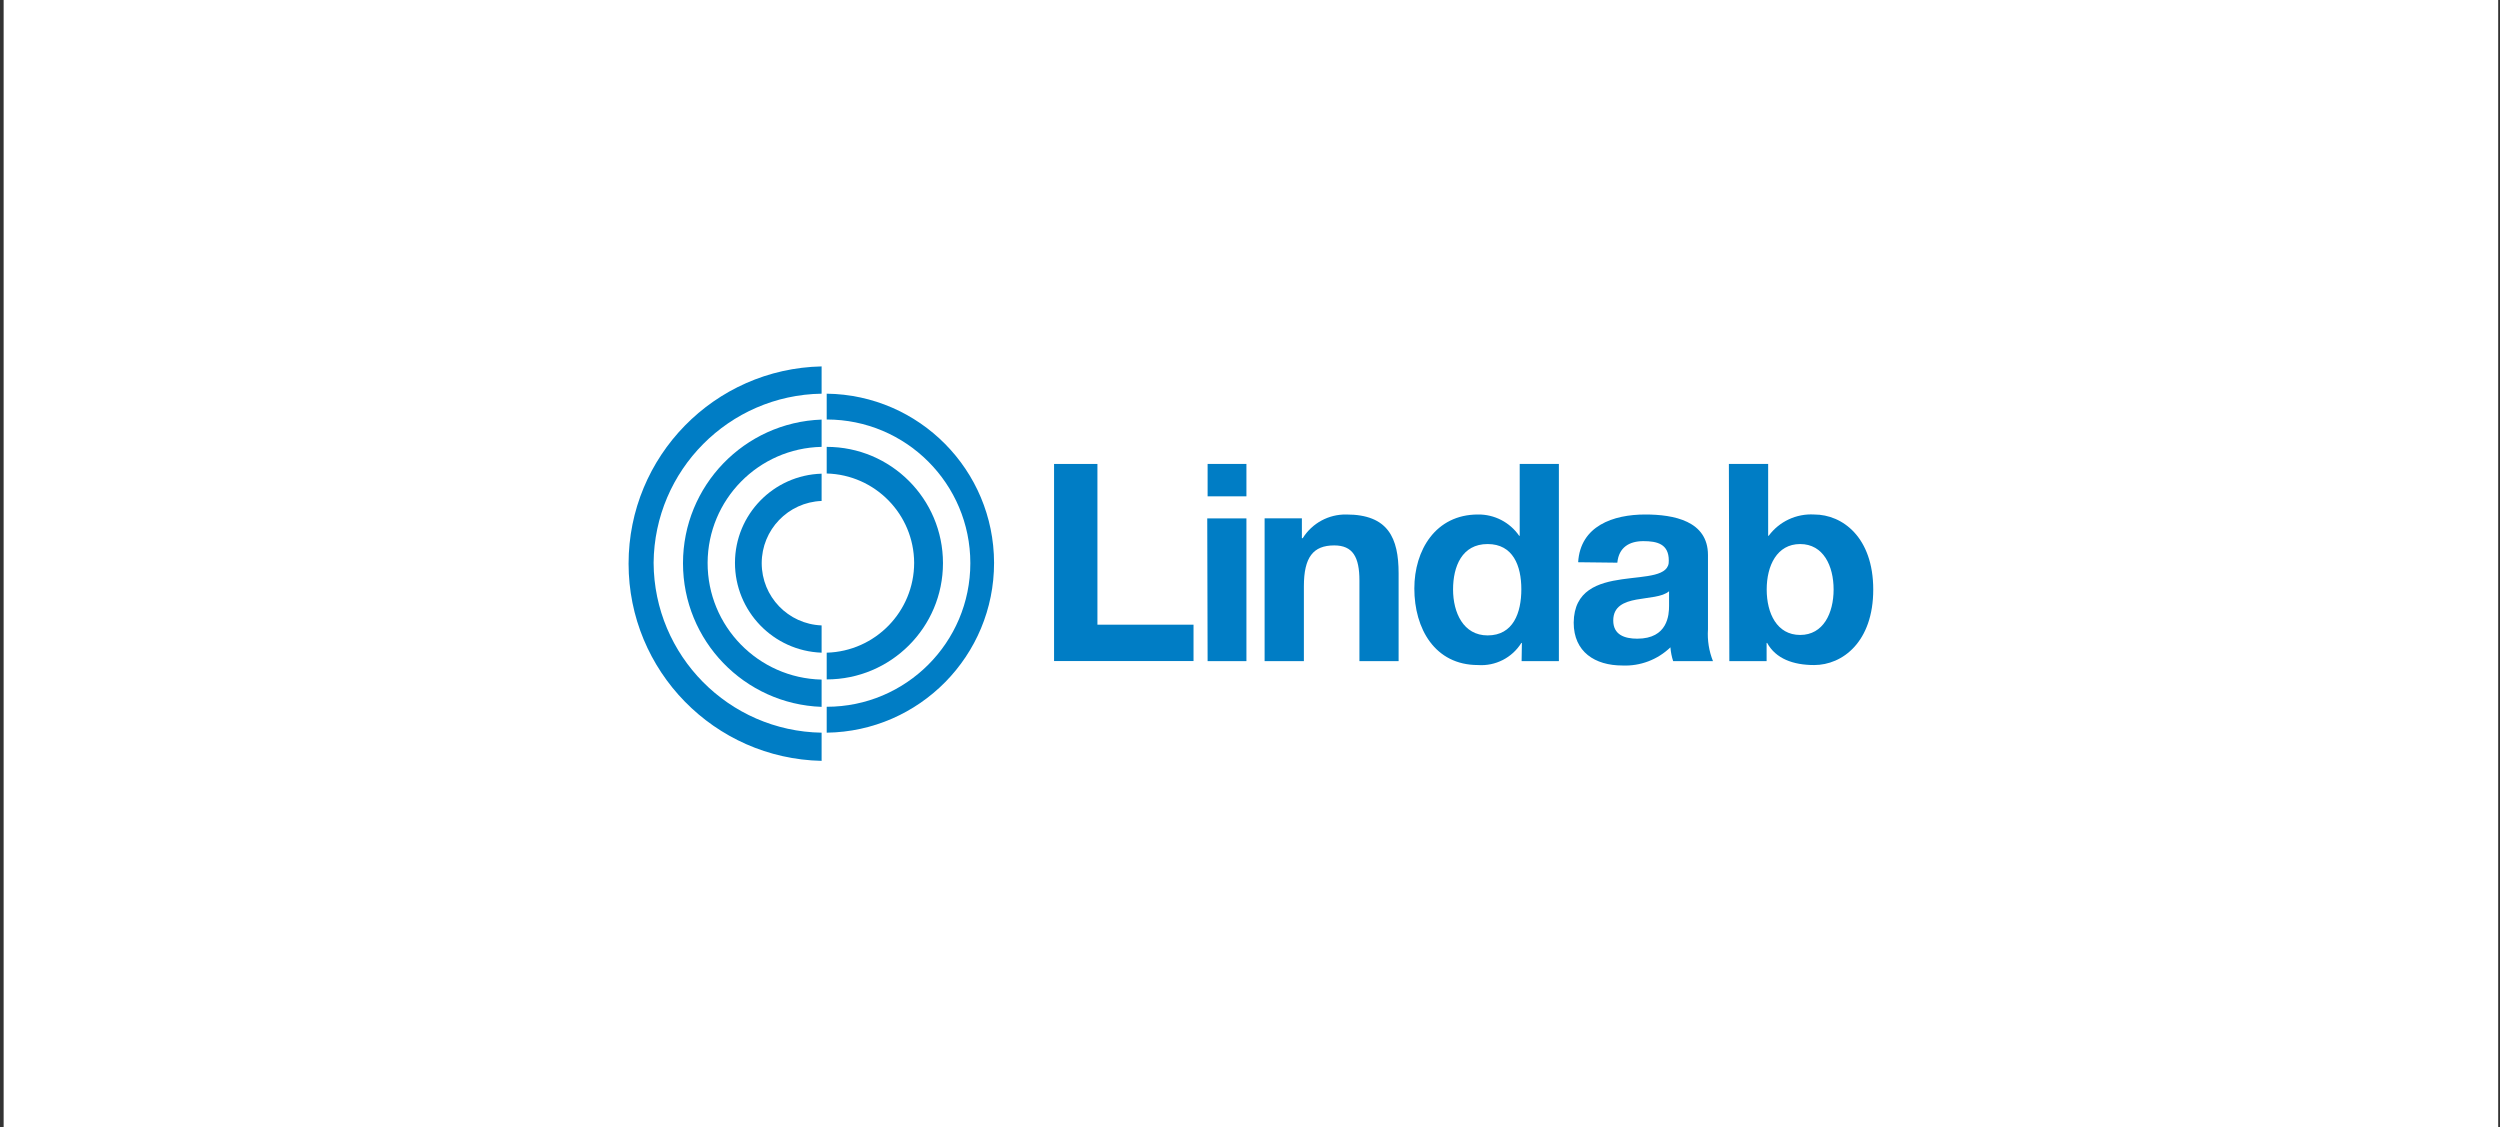 <svg width="275" height="124" viewBox="0 0 275 124" fill="none" xmlns="http://www.w3.org/2000/svg">
<rect x="0" y="0" width="275" height="124" fill="#333333" stroke="none"/>
<rect width="274.4" height="124" transform="translate(0.4)" fill="white"/>
<path d="M115.947 51.035H120.717V68.715H131.287V72.715H115.947V51.035Z" fill="#007DC5"/>
<path d="M137.107 54.595H132.837V51.035H137.107V54.595ZM132.797 57.025H137.107V72.725H132.837L132.797 57.025Z" fill="#007DC5"/>
<path d="M139.107 57.015H143.207V59.205H143.297C144.329 57.549 146.156 56.557 148.107 56.595C152.697 56.595 153.847 59.175 153.847 63.065V72.725H149.537V63.855C149.537 61.275 148.807 59.995 146.767 59.995C144.437 59.995 143.427 61.305 143.427 64.495V72.725H139.107V57.015Z" fill="#007DC5"/>
<path d="M167.407 70.725H167.347C166.329 72.356 164.494 73.291 162.577 73.155C157.837 73.155 155.577 69.155 155.577 64.735C155.577 60.515 157.917 56.595 162.577 56.595C164.382 56.572 166.081 57.449 167.107 58.935H167.167V51.035H171.477V72.725H167.377L167.407 70.725ZM163.637 59.845C160.817 59.845 159.837 62.305 159.837 64.845C159.837 67.385 160.967 69.895 163.637 69.895C166.467 69.895 167.347 67.395 167.347 64.815C167.347 62.235 166.437 59.845 163.637 59.845Z" fill="#007DC5"/>
<path d="M173.597 61.845C173.837 57.845 177.457 56.595 180.977 56.595C184.107 56.595 187.877 57.295 187.877 61.055V69.235C187.798 70.425 187.986 71.617 188.427 72.725H184.047C183.886 72.232 183.785 71.722 183.747 71.205C182.333 72.569 180.42 73.293 178.457 73.205C175.457 73.205 173.107 71.715 173.107 68.495C173.167 61.355 183.747 65.185 183.567 61.655C183.567 59.835 182.287 59.525 180.767 59.525C179.247 59.525 178.067 60.195 177.907 61.895L173.597 61.845ZM183.597 65.035C182.867 65.675 181.347 65.705 180.007 65.955C178.667 66.205 177.457 66.685 177.457 68.255C177.457 69.825 178.697 70.255 180.097 70.255C183.467 70.255 183.597 67.615 183.597 66.635V65.035Z" fill="#007DC5"/>
<path d="M190.177 51.035H194.497V58.935H194.557C195.722 57.361 197.602 56.481 199.557 56.595C202.687 56.595 206.057 59.115 206.057 64.855C206.057 70.595 202.687 73.155 199.557 73.155C197.247 73.155 195.337 72.455 194.387 70.725H194.327V72.725H190.227L190.177 51.035ZM198.017 59.845C195.467 59.845 194.337 62.215 194.337 64.845C194.337 67.475 195.467 69.845 198.017 69.845C200.567 69.845 201.697 67.445 201.697 64.845C201.697 62.245 200.567 59.845 198.017 59.845Z" fill="#007DC5"/>
<path d="M71.897 61.905C71.988 51.717 80.19 43.462 90.377 43.305V40.305C78.576 40.558 69.143 50.197 69.143 62C69.143 73.803 78.576 83.442 90.377 83.695V80.595C80.159 80.427 71.95 72.124 71.897 61.905Z" fill="#007DC5"/>
<path d="M80.847 61.905C80.843 67.23 85.056 71.601 90.377 71.795V68.795C86.698 68.654 83.788 65.631 83.788 61.95C83.788 58.269 86.698 55.246 90.377 55.105V52.105C85.075 52.262 80.855 56.601 80.847 61.905Z" fill="#007DC5"/>
<path d="M77.837 61.905C77.868 54.958 83.431 49.301 90.377 49.155V46.155C81.869 46.458 75.129 53.442 75.129 61.955C75.129 70.468 81.869 77.452 90.377 77.755V74.755C83.397 74.597 77.824 68.887 77.837 61.905Z" fill="#007DC5"/>
<path d="M109.347 61.905C109.326 51.715 101.126 43.431 90.937 43.305V46.145C99.663 46.145 106.737 53.219 106.737 61.945C106.737 70.671 99.663 77.745 90.937 77.745V80.595C101.154 80.453 109.359 72.123 109.347 61.905Z" fill="#007DC5"/>
<path d="M100.557 61.905C100.554 67.261 96.291 71.644 90.937 71.795V74.735C98.001 74.735 103.727 69.009 103.727 61.945C103.727 54.881 98.001 49.155 90.937 49.155V52.085C96.269 52.225 100.526 56.572 100.557 61.905Z" fill="#007DC5"/>
</svg>
